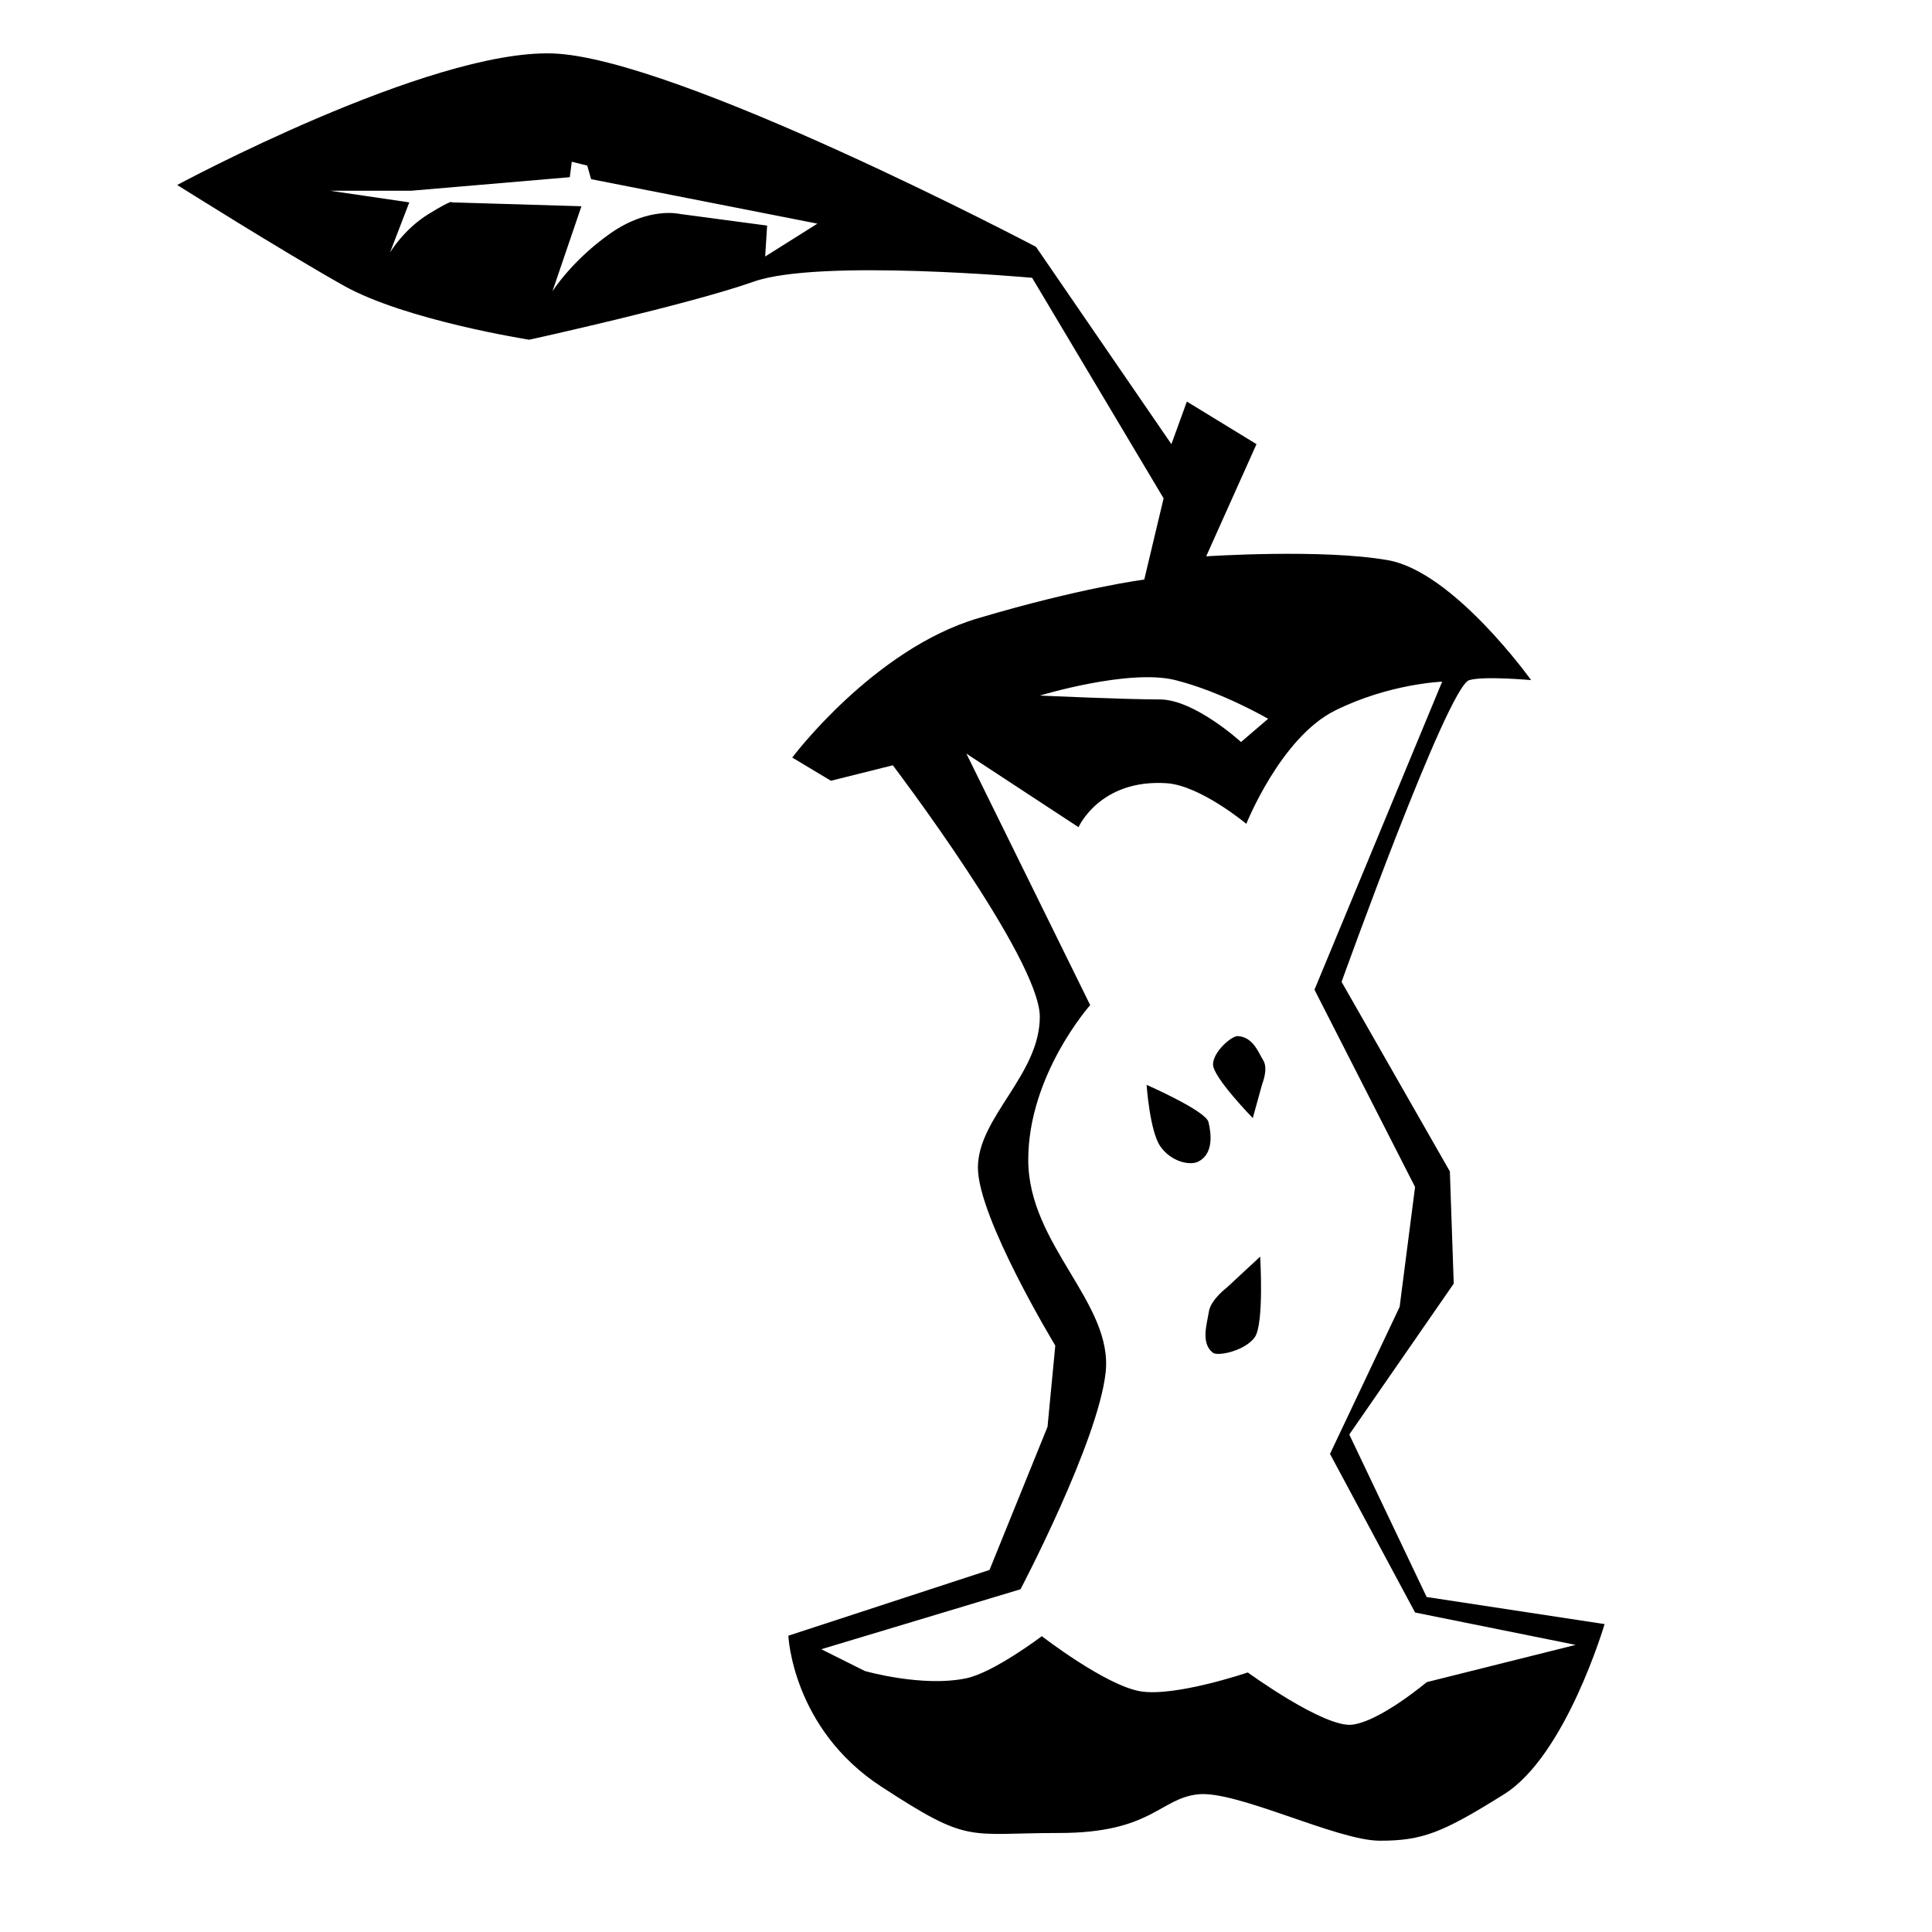<?xml version="1.0" encoding="UTF-8"?>
<!-- Uploaded to: ICON Repo, www.svgrepo.com, Generator: ICON Repo Mixer Tools -->
<svg fill="#000000" width="800px" height="800px" version="1.1" viewBox="144 144 512 512" xmlns="http://www.w3.org/2000/svg">
 <g>
  <path d="m190.96 193.02s66.641-35.887 99.441-34.859c32.809 1.027 128.15 51.258 128.15 51.258l35.883 52.285 4.098-11.281 18.453 11.281-13.332 29.73s30.758-2.051 48.184 1.027c17.426 3.078 37.926 31.781 37.926 31.781s-12.43-1.152-16.398 0c-5.742 1.668-33.832 79.965-33.832 79.965l28.695 50.238 1.027 29.727-27.68 39.988 20.5 43.062 47.156 7.18s-10.242 34.855-26.652 45.102c-16.402 10.258-21.652 12.305-32.934 12.305s-37.812-13.332-48.055-12.305c-10.254 1.027-12.305 10.258-36.914 10.258-24.602 0-23.578 3.074-47.152-12.305-23.578-15.383-24.602-39.98-24.602-39.98l53.309-17.426 15.375-37.934 2.055-21.527s-20.504-33.84-20.504-47.16c0-13.32 16.402-24.605 16.402-39.98 0-15.383-38.953-66.641-38.953-66.641l-16.402 4.102-10.254-6.152s21.527-28.703 49.207-36.91c27.68-8.203 44.082-10.254 44.082-10.254l5.129-21.527-34.84-58.445s-56.383-5.129-73.809 1.023c-17.426 6.152-59.465 15.383-59.465 15.383s-32.809-5.129-49.211-14.355c-16.406-9.23-44.086-26.652-44.086-26.652zm209.14 150.7 32.812 66.641s-16.414 18.449-16.414 41.012 22.566 37.934 20.504 56.383c-2.047 18.453-22.555 57.414-22.555 57.414l-52.793 15.891 11.531 5.769s15.215 4.383 26.914 1.926c7.301-1.543 19.996-11.148 19.996-11.148s16.906 13.07 26.137 14.605c9.227 1.535 28.445-4.996 28.445-4.996s20.254 14.742 27.684 13.84c7.426-0.902 19.73-11.27 19.73-11.27l39.473-9.875-42.547-8.578-22.551-42.031 18.453-38.965 4.09-31.773-26.656-52.285 33.836-81.633s-14.09 0.516-28.445 7.684c-14.359 7.176-23.453 29.988-23.453 29.988s-12.223-10.184-21.141-10.762c-17.688-1.152-23.328 11.656-23.328 11.656zm51.258-14.359c9.23 0 21.527 11.281 21.527 11.281l7.18-6.156s-12.305-7.176-24.609-10.254c-12.297-3.078-35.883 4.102-35.883 4.102s22.562 1.027 31.785 1.027zm-198.89-131.73-5.125 13.324s3.582-6.144 10.246-10.246c6.664-4.102 6.152-3.078 6.152-3.078l34.344 1.027-7.684 22.551s5.125-8.191 15.371-15.371c10.246-7.18 18.453-5.129 18.453-5.129l23.07 3.074-0.516 8.195 13.84-8.711-59.973-11.789-1.023-3.594-4.102-1.023-0.516 4.098-42.031 3.586h-21.527z"/>
  <path d="m447.86 431.5s15.664 6.852 16.395 9.855c1.281 5.305 0.336 8.953-2.699 10.48-2.277 1.145-7.262 0-10.062-4.051-2.801-4.035-3.633-16.285-3.633-16.285z"/>
  <path d="m472.04 418.58c-1.648-0.102-6.574 4.156-6.574 7.531 0 3.379 10.535 14.191 10.535 14.191l2.508-9.078s1.637-3.953 0.289-6.184c-1.352-2.215-2.746-6.234-6.758-6.461z"/>
  <path d="m465.39 502.47c1.336 1.078 8.676-0.535 11.156-4.125 2.484-3.598 1.414-21.328 1.414-21.328l-8.812 8.176s-4.312 3.246-4.785 6.402-2.231 8.254 1.027 10.875z"/>
 </g>
</svg>